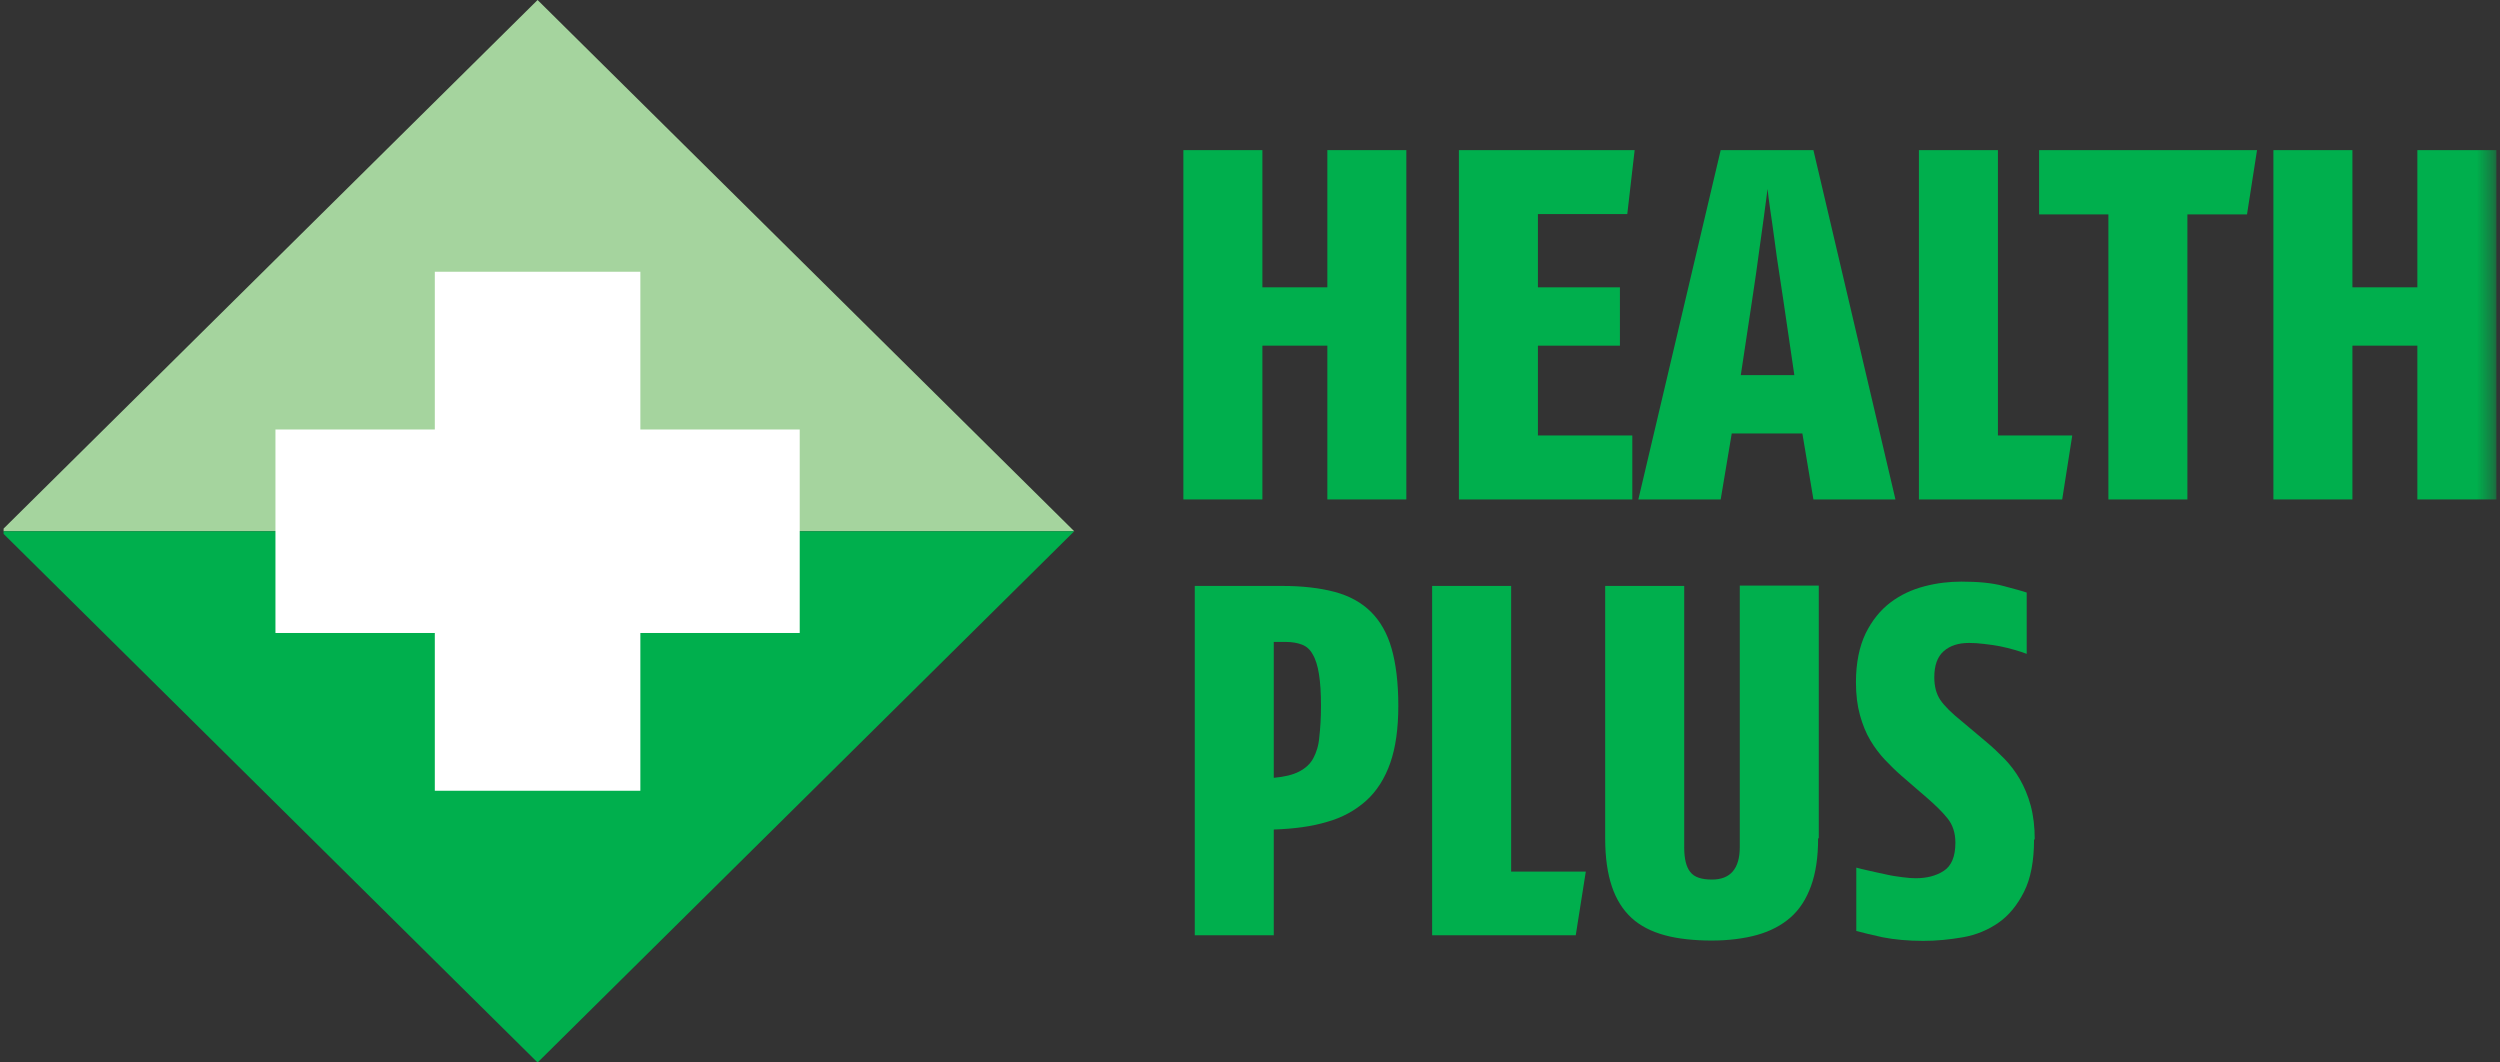 <svg width="160" height="68" viewBox="0 0 160 68" fill="none" xmlns="http://www.w3.org/2000/svg">
<rect x="0" y="0" width="160" height="68" fill="#333333" stroke="none"/>
<path d="M34.405 0L0.23 33.83V34H68.751L34.405 0Z" fill="#A5D49E"/>
<path d="M0.23 34V34.17L34.405 68L68.751 34H0.23Z" fill="#00AF4D"/>
<path fill-rule="evenodd" clip-rule="evenodd" d="M40.983 50.608H27.828V40.511H17.629V27.488H27.828V17.392H40.983V27.488H51.182V40.511H40.983V50.608Z" fill="white"/>
<path d="M84.95 31.964V22.122H80.793V31.964H75.736V9.608H80.793V18.389H84.95V9.608H90.006V31.964H84.95Z" fill="#00AF4D"/>
<path d="M104.146 13.702H98.426V18.389H103.675V22.122H98.426V27.87H104.468V31.964H93.369V9.608H104.618L104.146 13.702Z" fill="#00AF4D"/>
<mask id="mask0_3284_22270" style="mask-type:luminance" maskUnits="userSpaceOnUse" x="0" y="0" width="160" height="68">
<path d="M159.598 0H0.23V68H159.598V0Z" fill="white"/>
</mask>
<g mask="url(#mask0_3284_22270)">
<path d="M116.059 31.964L115.352 27.743H110.831L110.124 31.964H104.854L110.124 9.608H116.059L121.309 31.964H116.038H116.059ZM114.131 19.195C114.067 18.75 113.981 18.177 113.874 17.498C113.767 16.799 113.66 16.099 113.574 15.399C113.488 14.699 113.381 14.041 113.295 13.426C113.21 12.811 113.145 12.366 113.124 12.09C112.953 13.363 112.803 14.593 112.631 15.738C112.481 16.905 112.31 18.05 112.138 19.195L111.41 24.01H114.838L114.131 19.195Z" fill="#00AF4D"/>
<path d="M131.981 31.964H122.811V9.608H127.867V27.87H132.624L131.981 31.964Z" fill="#00AF4D"/>
<path d="M143.808 13.723H139.994V31.964H134.937V13.723H130.502V9.608H144.45L143.808 13.723Z" fill="#00AF4D"/>
<path d="M154.711 31.964V22.122H150.555V31.964H145.498V9.608H150.555V18.389H154.711V9.608H159.768V31.964H154.711Z" fill="#00AF4D"/>
<path d="M89.492 45.178C89.492 46.62 89.32 47.85 88.978 48.826C88.635 49.802 88.121 50.629 87.435 51.244C86.749 51.859 85.914 52.326 84.928 52.601C83.942 52.898 82.807 53.047 81.521 53.089V59.855H76.465V37.5H82.057C83.343 37.5 84.457 37.627 85.421 37.882C86.364 38.136 87.135 38.56 87.735 39.154C88.335 39.748 88.785 40.533 89.063 41.508C89.342 42.484 89.492 43.714 89.492 45.157M84.543 45.178C84.543 44.351 84.5 43.672 84.414 43.142C84.328 42.611 84.2 42.187 84.007 41.869C83.835 41.551 83.6 41.36 83.321 41.254C83.043 41.148 82.7 41.084 82.314 41.084H81.521V49.781C82.207 49.717 82.743 49.59 83.15 49.377C83.557 49.165 83.857 48.89 84.05 48.529C84.243 48.169 84.392 47.723 84.435 47.172C84.5 46.62 84.543 45.963 84.543 45.178Z" fill="#00AF4D"/>
<path d="M100.848 59.855H91.656V37.5H96.713V55.783H101.491L100.848 59.855Z" fill="#00AF4D"/>
<path d="M116.359 53.662C116.359 54.85 116.209 55.868 115.909 56.695C115.609 57.522 115.181 58.201 114.602 58.71C114.024 59.219 113.295 59.601 112.46 59.834C111.624 60.067 110.639 60.195 109.546 60.195C108.453 60.195 107.403 60.089 106.546 59.855C105.689 59.622 104.982 59.261 104.425 58.752C103.868 58.243 103.439 57.565 103.161 56.737C102.882 55.91 102.732 54.892 102.732 53.662V37.5H107.789V54.235C107.789 54.956 107.918 55.486 108.175 55.804C108.432 56.144 108.903 56.292 109.567 56.292C110.746 56.292 111.346 55.592 111.346 54.213V37.478H116.402V53.641L116.359 53.662Z" fill="#00AF4D"/>
<path d="M130.18 53.704C130.18 55.104 129.966 56.228 129.537 57.077C129.109 57.925 128.573 58.583 127.909 59.049C127.245 59.516 126.473 59.834 125.638 59.983C124.781 60.131 123.945 60.216 123.088 60.216C122.102 60.216 121.224 60.131 120.474 59.983C119.724 59.813 119.167 59.686 118.803 59.58V55.528C119.038 55.592 119.317 55.656 119.681 55.74C120.024 55.825 120.388 55.889 120.752 55.974C121.117 56.059 121.46 56.101 121.781 56.144C122.102 56.186 122.381 56.207 122.595 56.207C123.302 56.207 123.902 56.059 124.395 55.74C124.888 55.422 125.145 54.828 125.145 53.938C125.145 53.301 124.973 52.792 124.652 52.389C124.331 51.986 123.902 51.562 123.366 51.096L121.674 49.632C121.331 49.335 120.988 48.996 120.645 48.635C120.302 48.275 119.981 47.85 119.703 47.384C119.424 46.917 119.21 46.387 119.038 45.772C118.867 45.157 118.781 44.457 118.781 43.672C118.781 42.42 118.996 41.381 119.403 40.533C119.81 39.706 120.345 39.048 120.988 38.56C121.631 38.072 122.359 37.733 123.174 37.521C123.988 37.309 124.759 37.224 125.53 37.224C126.623 37.224 127.502 37.309 128.209 37.5C128.916 37.691 129.409 37.818 129.709 37.924V41.848C129.494 41.763 129.237 41.678 128.937 41.593C128.637 41.508 128.316 41.424 127.994 41.36C127.673 41.296 127.33 41.254 126.987 41.212C126.645 41.169 126.323 41.148 126.023 41.148C125.338 41.148 124.802 41.318 124.395 41.678C123.988 42.039 123.795 42.59 123.795 43.354C123.795 43.926 123.923 44.414 124.181 44.796C124.438 45.178 124.909 45.645 125.595 46.196L127.159 47.511C127.545 47.829 127.909 48.19 128.294 48.572C128.659 48.953 129.001 49.399 129.28 49.886C129.559 50.374 129.794 50.926 129.966 51.562C130.137 52.198 130.223 52.92 130.223 53.747" fill="#00AF4D"/>
</g>
</svg>
